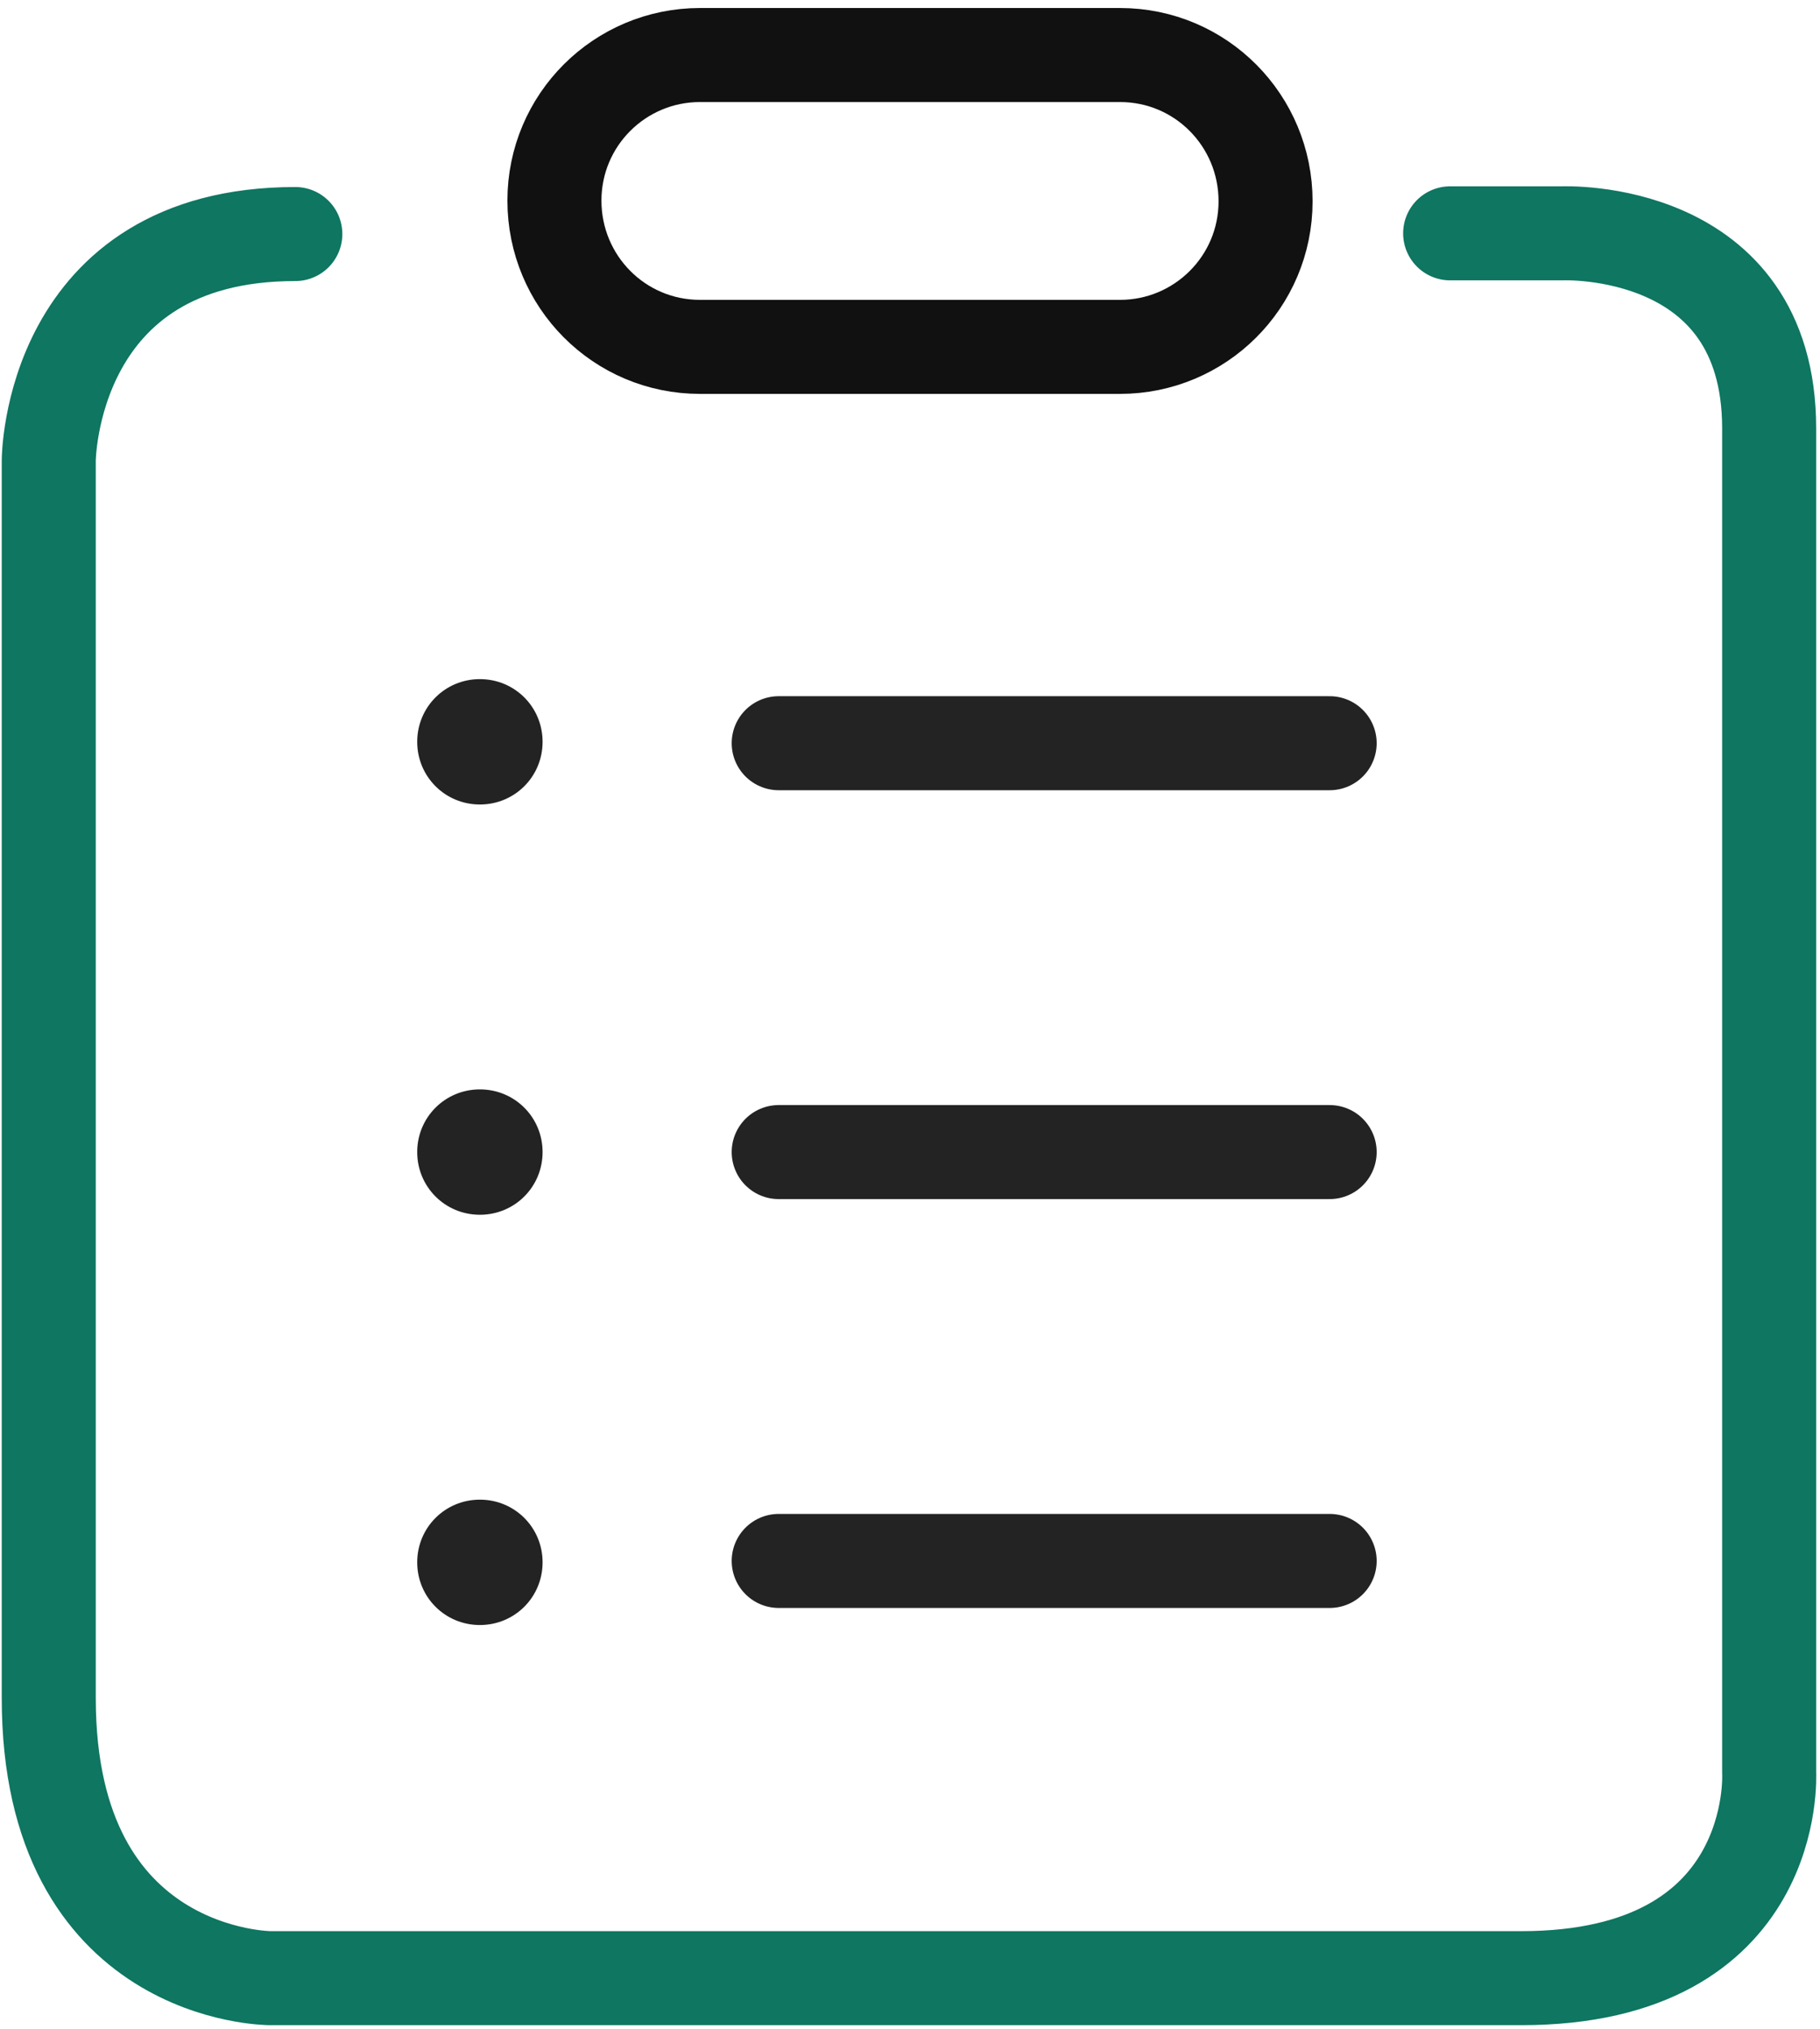 <?xml version="1.0" encoding="UTF-8"?>
<svg id="Calque_1" data-name="Calque 1" xmlns="http://www.w3.org/2000/svg" xmlns:xlink="http://www.w3.org/1999/xlink" viewBox="0 0 26.13 29.13">
  <defs>
    <style>
      .cls-1, .cls-2, .cls-3, .cls-4 {
        fill: none;
      }

      .cls-2 {
        stroke: #111;
      }

      .cls-2, .cls-3, .cls-4 {
        stroke-linecap: round;
        stroke-linejoin: round;
        stroke-width: 1.35px;
      }

      .cls-5 {
        fill: #232323;
      }

      .cls-3 {
        stroke: #232323;
      }

      .cls-4 {
        stroke: #0e7661;
      }

      .cls-6 {
        clip-path: url(#clippath);
      }
    </style>
    <clipPath id="clippath">
      <rect class="cls-1" width="26.13" height="29.13"/>
    </clipPath>
  </defs>
  <g class="cls-6">
    <g>
      <path class="cls-3" d="M11.18,10.67h7.91"/>
      <path class="cls-3" d="M11.18,16.54h7.91"/>
      <path class="cls-3" d="M11.18,22.41h7.91"/>
      <path class="cls-4" d="M20.82,3.35h1.61s2.97-.13,2.97,2.8v19.3s.17,2.95-3.56,2.95H3.88s-3.18,0-3.18-4.02V6.61s.01-3.25,3.54-3.25"/>
      <path class="cls-2" d="M18.17,2.89h0c0-1.16-.93-2.1-2.09-2.1h-6.03c-1.15,0-2.09.93-2.09,2.09h0c0,1.16.93,2.1,2.09,2.1h6.03c1.15,0,2.09-.93,2.09-2.09Z"/>
      <path class="cls-5" d="M6.89,11.55c.5,0,.9-.4.9-.9s-.4-.9-.9-.9-.9.4-.9.9.4.9.9.9Z"/>
      <path class="cls-5" d="M6.89,17.44c.5,0,.9-.4.9-.9s-.4-.9-.9-.9-.9.4-.9.9.4.9.9.9Z"/>
      <path class="cls-5" d="M6.89,23.33c.5,0,.9-.4.9-.9s-.4-.9-.9-.9-.9.4-.9.9.4.9.9.9Z"/>
    </g>
  </g>
</svg>